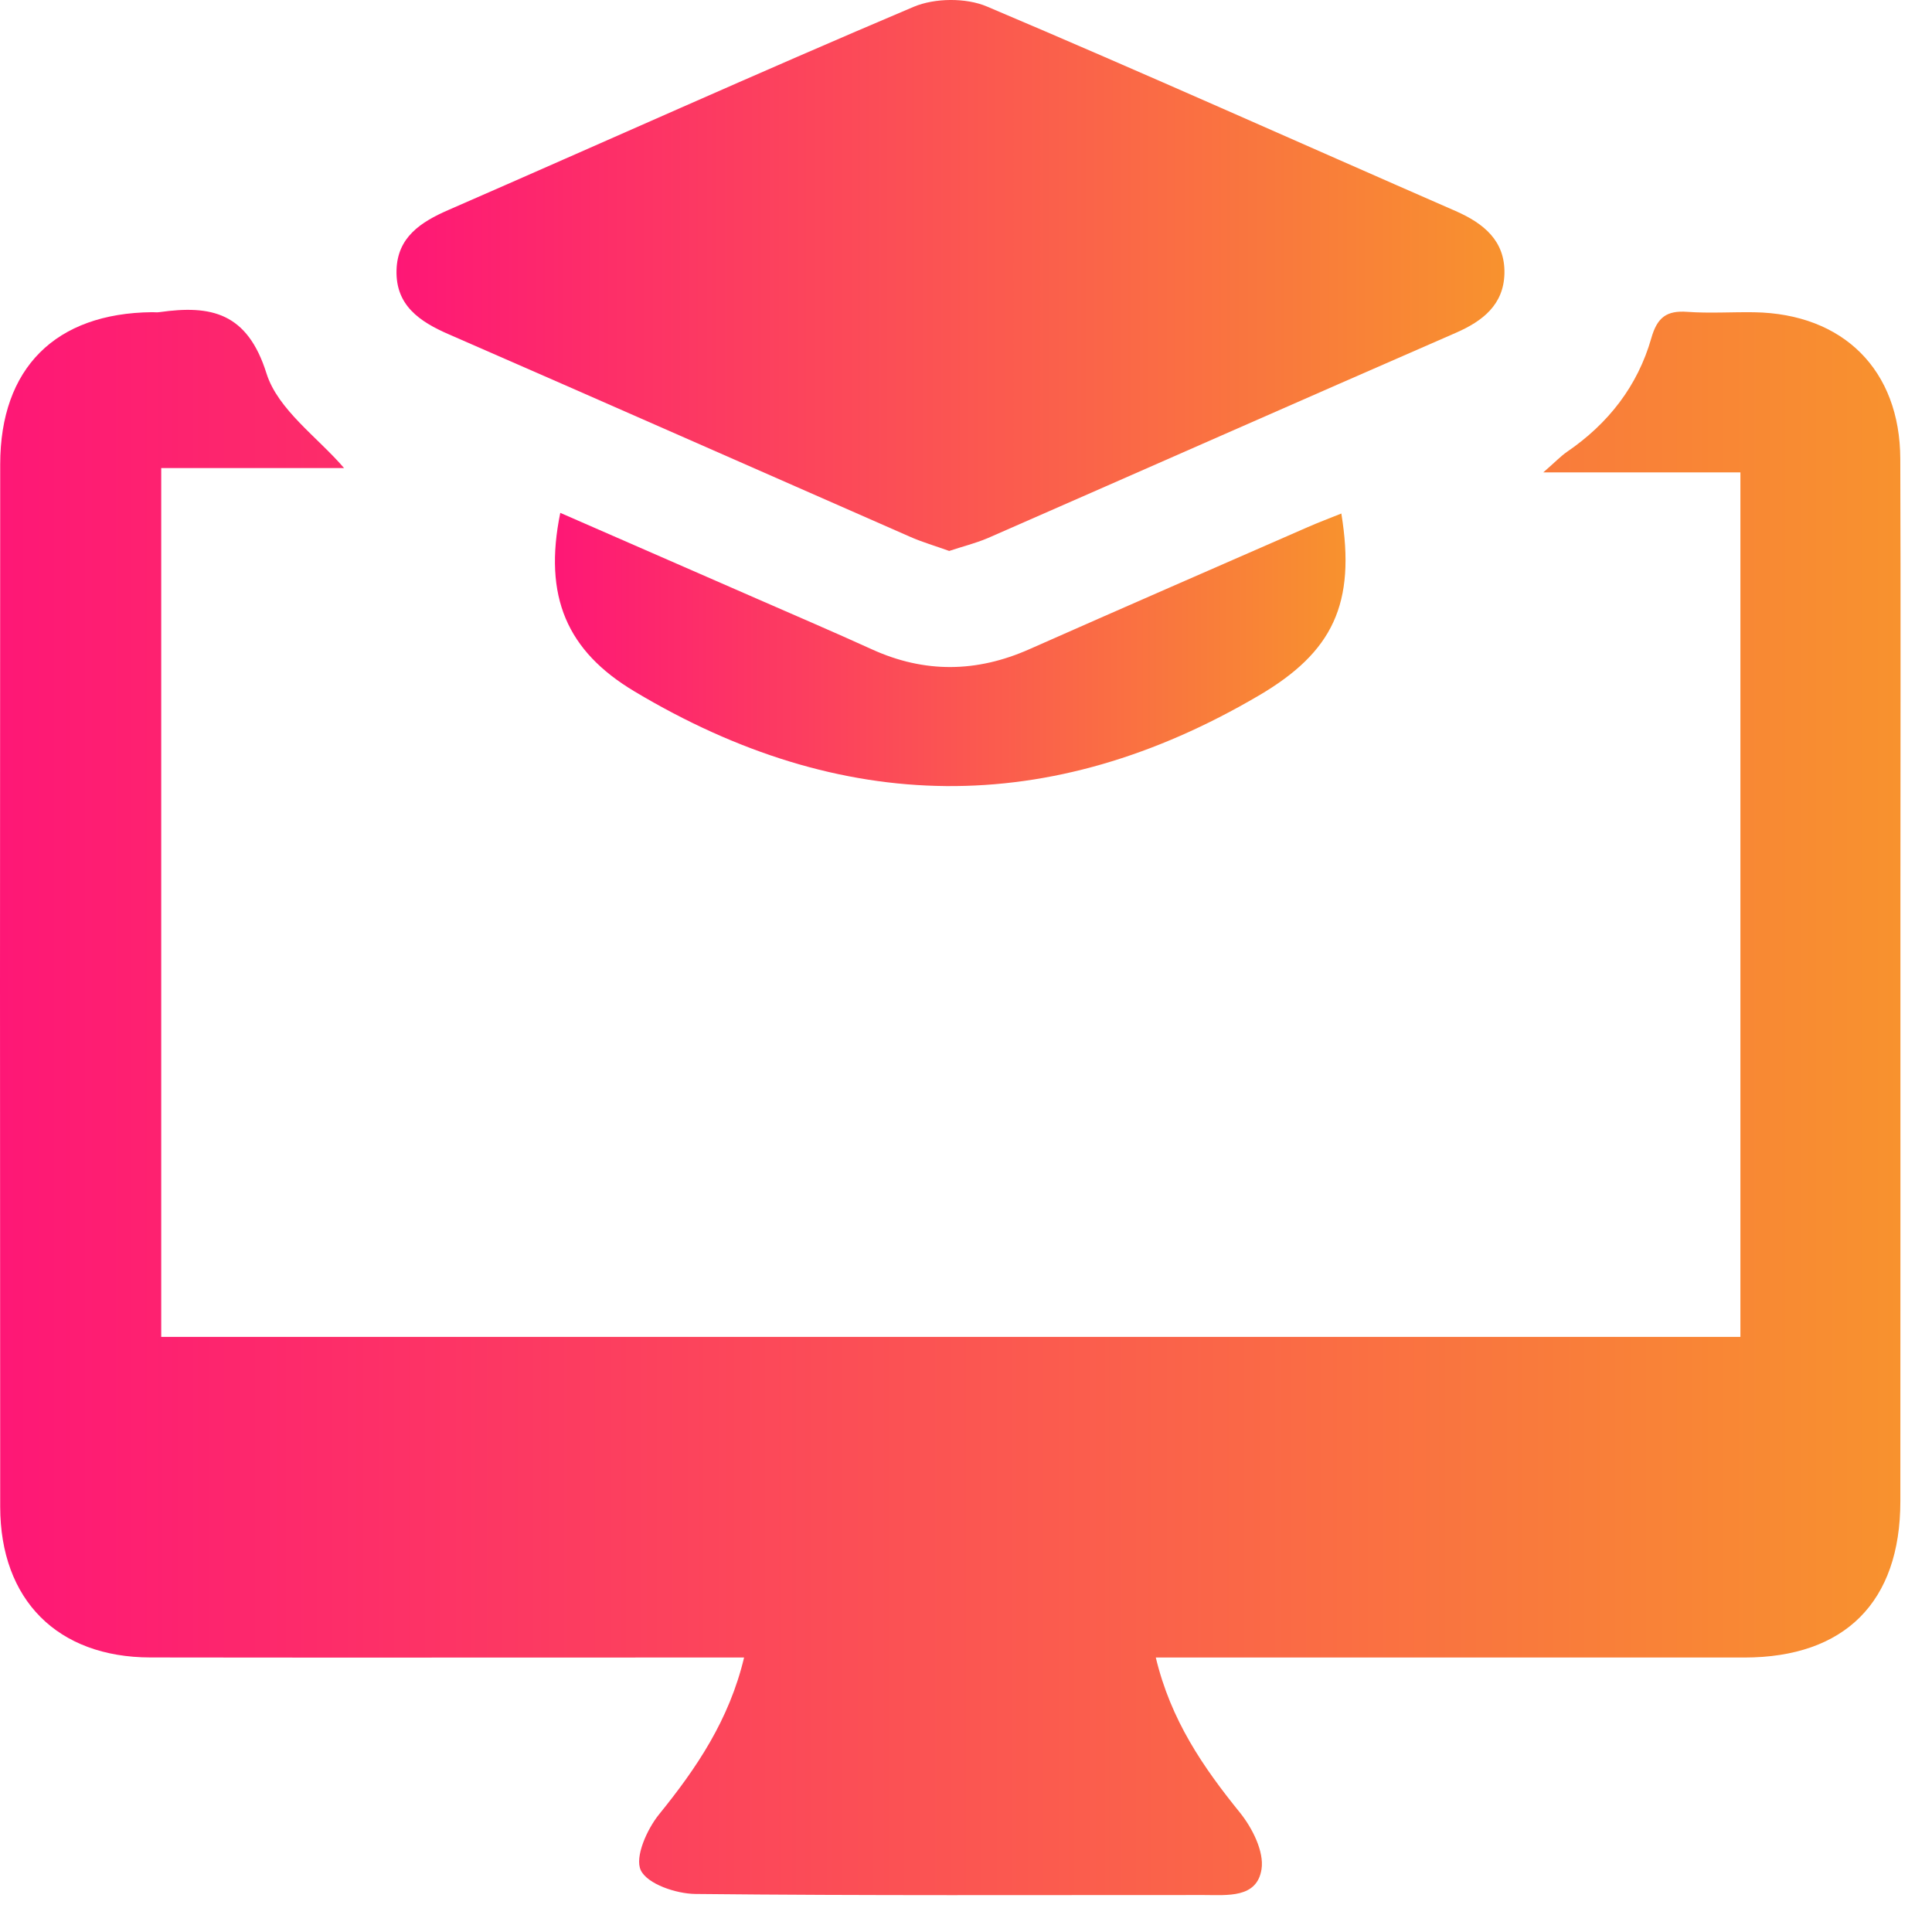<svg width="29" height="29" viewBox="0 0 29 29" fill="none" xmlns="http://www.w3.org/2000/svg">
<path d="M17.349 24.88C17.574 25.821 18.059 26.525 18.611 27.207C18.797 27.437 18.977 27.793 18.936 28.057C18.868 28.496 18.423 28.445 18.069 28.445C15.526 28.444 12.982 28.456 10.438 28.429C10.15 28.426 9.719 28.281 9.619 28.074C9.524 27.878 9.711 27.458 9.893 27.234C10.457 26.538 10.945 25.817 11.169 24.88C10.663 24.88 10.219 24.88 9.776 24.88C7.269 24.88 4.763 24.883 2.257 24.879C0.863 24.877 0.004 24.015 0.003 22.617C-0.001 17.401 -0.001 12.184 0.003 6.969C0.004 5.524 0.833 4.7 2.284 4.686C2.321 4.686 2.359 4.691 2.396 4.685C3.167 4.576 3.713 4.69 4 5.605C4.172 6.151 4.768 6.563 5.165 7.026C4.326 7.026 3.397 7.026 2.42 7.026C2.42 11.397 2.42 15.708 2.42 20.067C10.31 20.067 18.202 20.067 26.124 20.067C26.124 15.741 26.124 11.443 26.124 7.091C25.179 7.091 24.241 7.091 23.165 7.091C23.352 6.928 23.429 6.846 23.52 6.783C24.141 6.359 24.582 5.794 24.787 5.075C24.876 4.763 25.017 4.658 25.328 4.681C25.661 4.705 25.996 4.682 26.33 4.687C27.67 4.709 28.52 5.554 28.524 6.888C28.532 9.078 28.526 11.269 28.526 13.46C28.526 16.485 28.527 19.511 28.525 22.537C28.524 24.046 27.692 24.879 26.184 24.88C23.271 24.881 20.358 24.88 17.349 24.88Z" fill="url(#paint0_linear_199_92)"/>
<path d="M14.248 8.27C14.041 8.195 13.845 8.139 13.66 8.057C11.352 7.045 9.046 6.025 6.736 5.018C6.297 4.827 5.938 4.583 5.952 4.057C5.964 3.561 6.315 3.333 6.733 3.151C9.061 2.136 11.376 1.093 13.715 0.102C14.031 -0.031 14.5 -0.036 14.815 0.098C17.17 1.095 19.503 2.143 21.848 3.167C22.272 3.353 22.594 3.615 22.582 4.108C22.57 4.573 22.258 4.819 21.852 4.996C19.508 6.018 17.168 7.052 14.825 8.078C14.638 8.157 14.44 8.205 14.248 8.27Z" fill="url(#paint1_linear_199_92)"/>
<path d="M8.41 7.698C9.4 8.13 10.379 8.557 11.359 8.986C11.936 9.239 12.515 9.486 13.088 9.747C13.879 10.107 14.661 10.096 15.453 9.744C16.842 9.129 18.234 8.523 19.626 7.914C19.79 7.842 19.958 7.779 20.134 7.708C20.355 9.063 20.006 9.789 18.894 10.441C15.755 12.285 12.636 12.24 9.523 10.378C8.511 9.773 8.153 8.956 8.41 7.698Z" fill="url(#paint2_linear_199_92)"/>
<defs>
<linearGradient id="paint0_linear_199_92" x1="0" y1="16.549" x2="28.528" y2="16.549" gradientUnits="userSpaceOnUse">
<stop stop-color="#FE1776"/>
<stop offset="1" stop-color="#F8922E"/>
</linearGradient>
<linearGradient id="paint1_linear_199_92" x1="5.951" y1="4.135" x2="22.582" y2="4.135" gradientUnits="userSpaceOnUse">
<stop stop-color="#FE1776"/>
<stop offset="1" stop-color="#F8922E"/>
</linearGradient>
<linearGradient id="paint2_linear_199_92" x1="8.33" y1="9.749" x2="20.197" y2="9.749" gradientUnits="userSpaceOnUse">
<stop stop-color="#FE1776"/>
<stop offset="1" stop-color="#F8922E"/>
</linearGradient>
</defs>
</svg>
